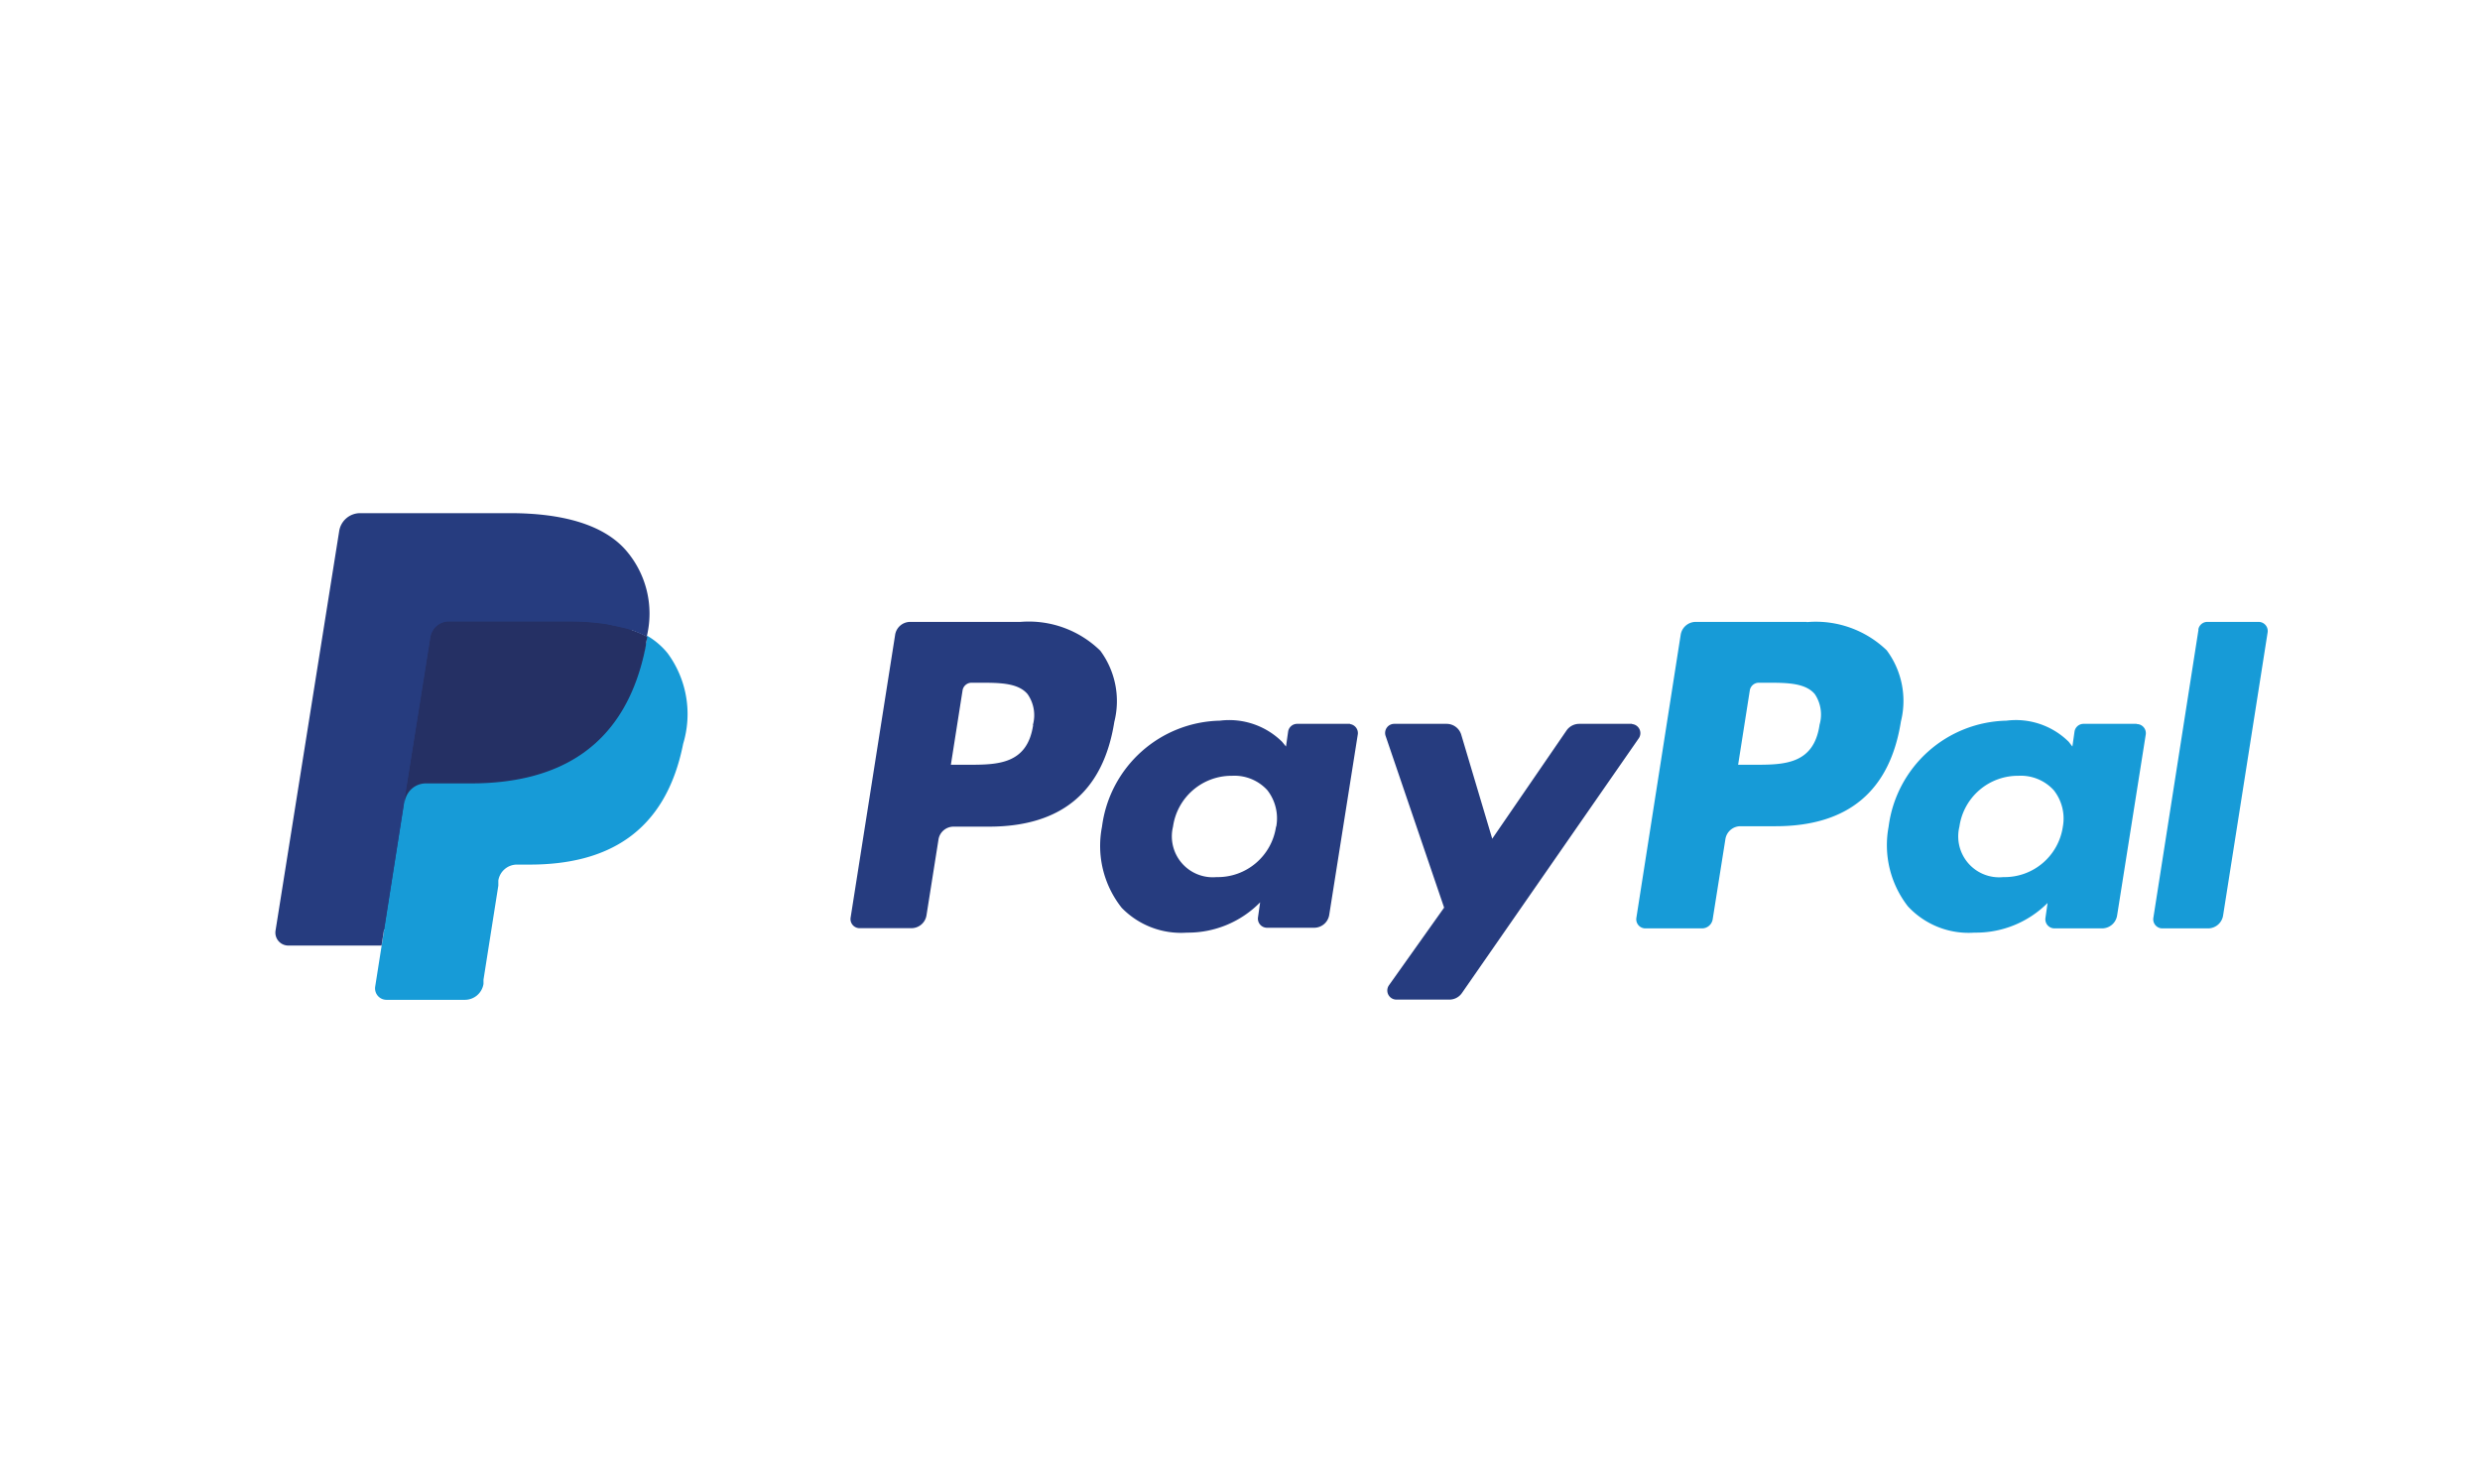 <svg xmlns="http://www.w3.org/2000/svg" viewBox="0 0 117 70"><path d="M48.14 29.34h-5.2a.72.72 0 0 0-.71.61l-2.1 13.34a.43.43 0 0 0 .43.5h2.44a.72.72 0 0 0 .71-.61l.57-3.6A.72.72 0 0 1 45 39h1.65c3.43 0 5.4-1.66 5.92-4.94a4 4 0 0 0-.66-3.36 4.83 4.83 0 0 0-3.77-1.36zm.6 4.87c-.28 1.87-1.7 1.87-3.1 1.87h-.78l.55-3.5a.43.43 0 0 1 .43-.37h.36c.94 0 1.83 0 2.28.54a1.73 1.73 0 0 1 .25 1.45zm14.96-.06h-2.5a.43.43 0 0 0-.43.37l-.1.7-.18-.22a3.55 3.55 0 0 0-2.94-1 5.73 5.73 0 0 0-5.56 5 4.7 4.7 0 0 0 .93 3.83A3.9 3.9 0 0 0 56 44a4.77 4.77 0 0 0 3.45-1.43l-.1.7a.43.43 0 0 0 .43.5H62a.72.72 0 0 0 .71-.61l1.35-8.53a.43.43 0 0 0-.38-.47zM60.2 39a2.78 2.78 0 0 1-2.81 2.38A1.93 1.93 0 0 1 55.34 39a2.79 2.79 0 0 1 2.79-2.4 2.1 2.1 0 0 1 1.66.68 2.16 2.16 0 0 1 .42 1.72zM77 34.15h-2.5a.73.73 0 0 0-.6.32l-3.5 5.1-1.46-4.9a.72.72 0 0 0-.69-.52h-2.47a.43.43 0 0 0-.41.57l2.76 8.1-2.6 3.66a.43.43 0 0 0 .35.68h2.5a.72.72 0 0 0 .59-.31l8.33-12a.43.43 0 0 0-.31-.69z" fill="#263c7f"/><path d="M85.24 29.34H80a.72.72 0 0 0-.71.61L77.2 43.3a.43.43 0 0 0 .43.5h2.67a.51.51 0 0 0 .5-.43l.6-3.78a.72.72 0 0 1 .71-.61h1.65c3.43 0 5.4-1.66 5.92-4.94a4 4 0 0 0-.67-3.36 4.82 4.82 0 0 0-3.76-1.33zm.6 4.87c-.28 1.87-1.7 1.87-3.1 1.87H82l.55-3.5a.43.43 0 0 1 .43-.37h.36c.94 0 1.83 0 2.28.54a1.73 1.73 0 0 1 .22 1.45zm14.96-.06h-2.5a.43.43 0 0 0-.43.37l-.1.7-.17-.22a3.54 3.54 0 0 0-2.94-1 5.73 5.73 0 0 0-5.56 5 4.7 4.7 0 0 0 .91 3.76A3.9 3.9 0 0 0 93.15 44a4.77 4.77 0 0 0 3.45-1.4l-.1.7a.43.43 0 0 0 .43.5h2.24a.72.72 0 0 0 .71-.61l1.35-8.53a.43.43 0 0 0-.43-.5zM97.32 39a2.78 2.78 0 0 1-2.81 2.38A1.93 1.93 0 0 1 92.44 39a2.79 2.79 0 0 1 2.79-2.4 2.1 2.1 0 0 1 1.66.68 2.15 2.15 0 0 1 .43 1.72zm6.4-9.3l-2.13 13.6a.43.43 0 0 0 .43.5h2.15a.72.72 0 0 0 .71-.61l2.1-13.35a.43.43 0 0 0-.43-.5h-2.4a.43.43 0 0 0-.44.37z" fill="#179bd7"/><path d="M18.52 46.38l.4-2.53H13.8l2.94-18.64a.25.25 0 0 1 .08-.15A.24.24 0 0 1 17 25h7.13c2.37 0 4 .5 4.86 1.47a3.34 3.34 0 0 1 .78 1.46 5.26 5.26 0 0 1 0 2v.57l.4.23a2.81 2.81 0 0 1 .81.62 2.88 2.88 0 0 1 .66 1.47 6.24 6.24 0 0 1-.13 2.18 7.53 7.53 0 0 1-.88 2.42 5 5 0 0 1-1.39 1.52 5.63 5.63 0 0 1-1.87.84A9.32 9.32 0 0 1 25 40h-.56a1.67 1.67 0 0 0-1.65 1.41v.23l-.7 4.45v.16a.14.14 0 0 1 0 .1h-.07z" fill="#263c7f"/><path d="M30.52 30q0 .2-.07.42c-.94 4.83-4.16 6.5-8.27 6.5h-2.1a1 1 0 0 0-1 .86l-1.38 8.77a.54.54 0 0 0 .53.62h3.7a.89.89 0 0 0 .88-.75v-.2l.7-4.44v-.24a.89.89 0 0 1 .88-.75h.6c3.6 0 6.4-1.46 7.24-5.7a4.84 4.84 0 0 0-.74-4.28 3.55 3.55 0 0 0-.98-.83z" fill="#179bd7"/><path d="M29.54 29.65l-.44-.1-.47-.1a11.63 11.63 0 0 0-1.85-.13h-5.6a.89.89 0 0 0-.88.75l-1.2 7.53v.22a1 1 0 0 1 1-.86h2.1c4.1 0 7.33-1.67 8.27-6.5 0-.14.05-.28.07-.42a5 5 0 0 0-.77-.33z" fill="#253064"/><path d="M20.3 30.06a.89.89 0 0 1 .88-.75h5.6a11.63 11.63 0 0 1 1.85.13l.47.1.44.1.2.07a5.09 5.09 0 0 1 .77.33 4.56 4.56 0 0 0-1-4.1c-1.06-1.2-3-1.73-5.44-1.73H17a1 1 0 0 0-1 .86L13 43.9a.61.61 0 0 0 .6.71H18l1.1-7z" fill="#263c7f"/></svg>